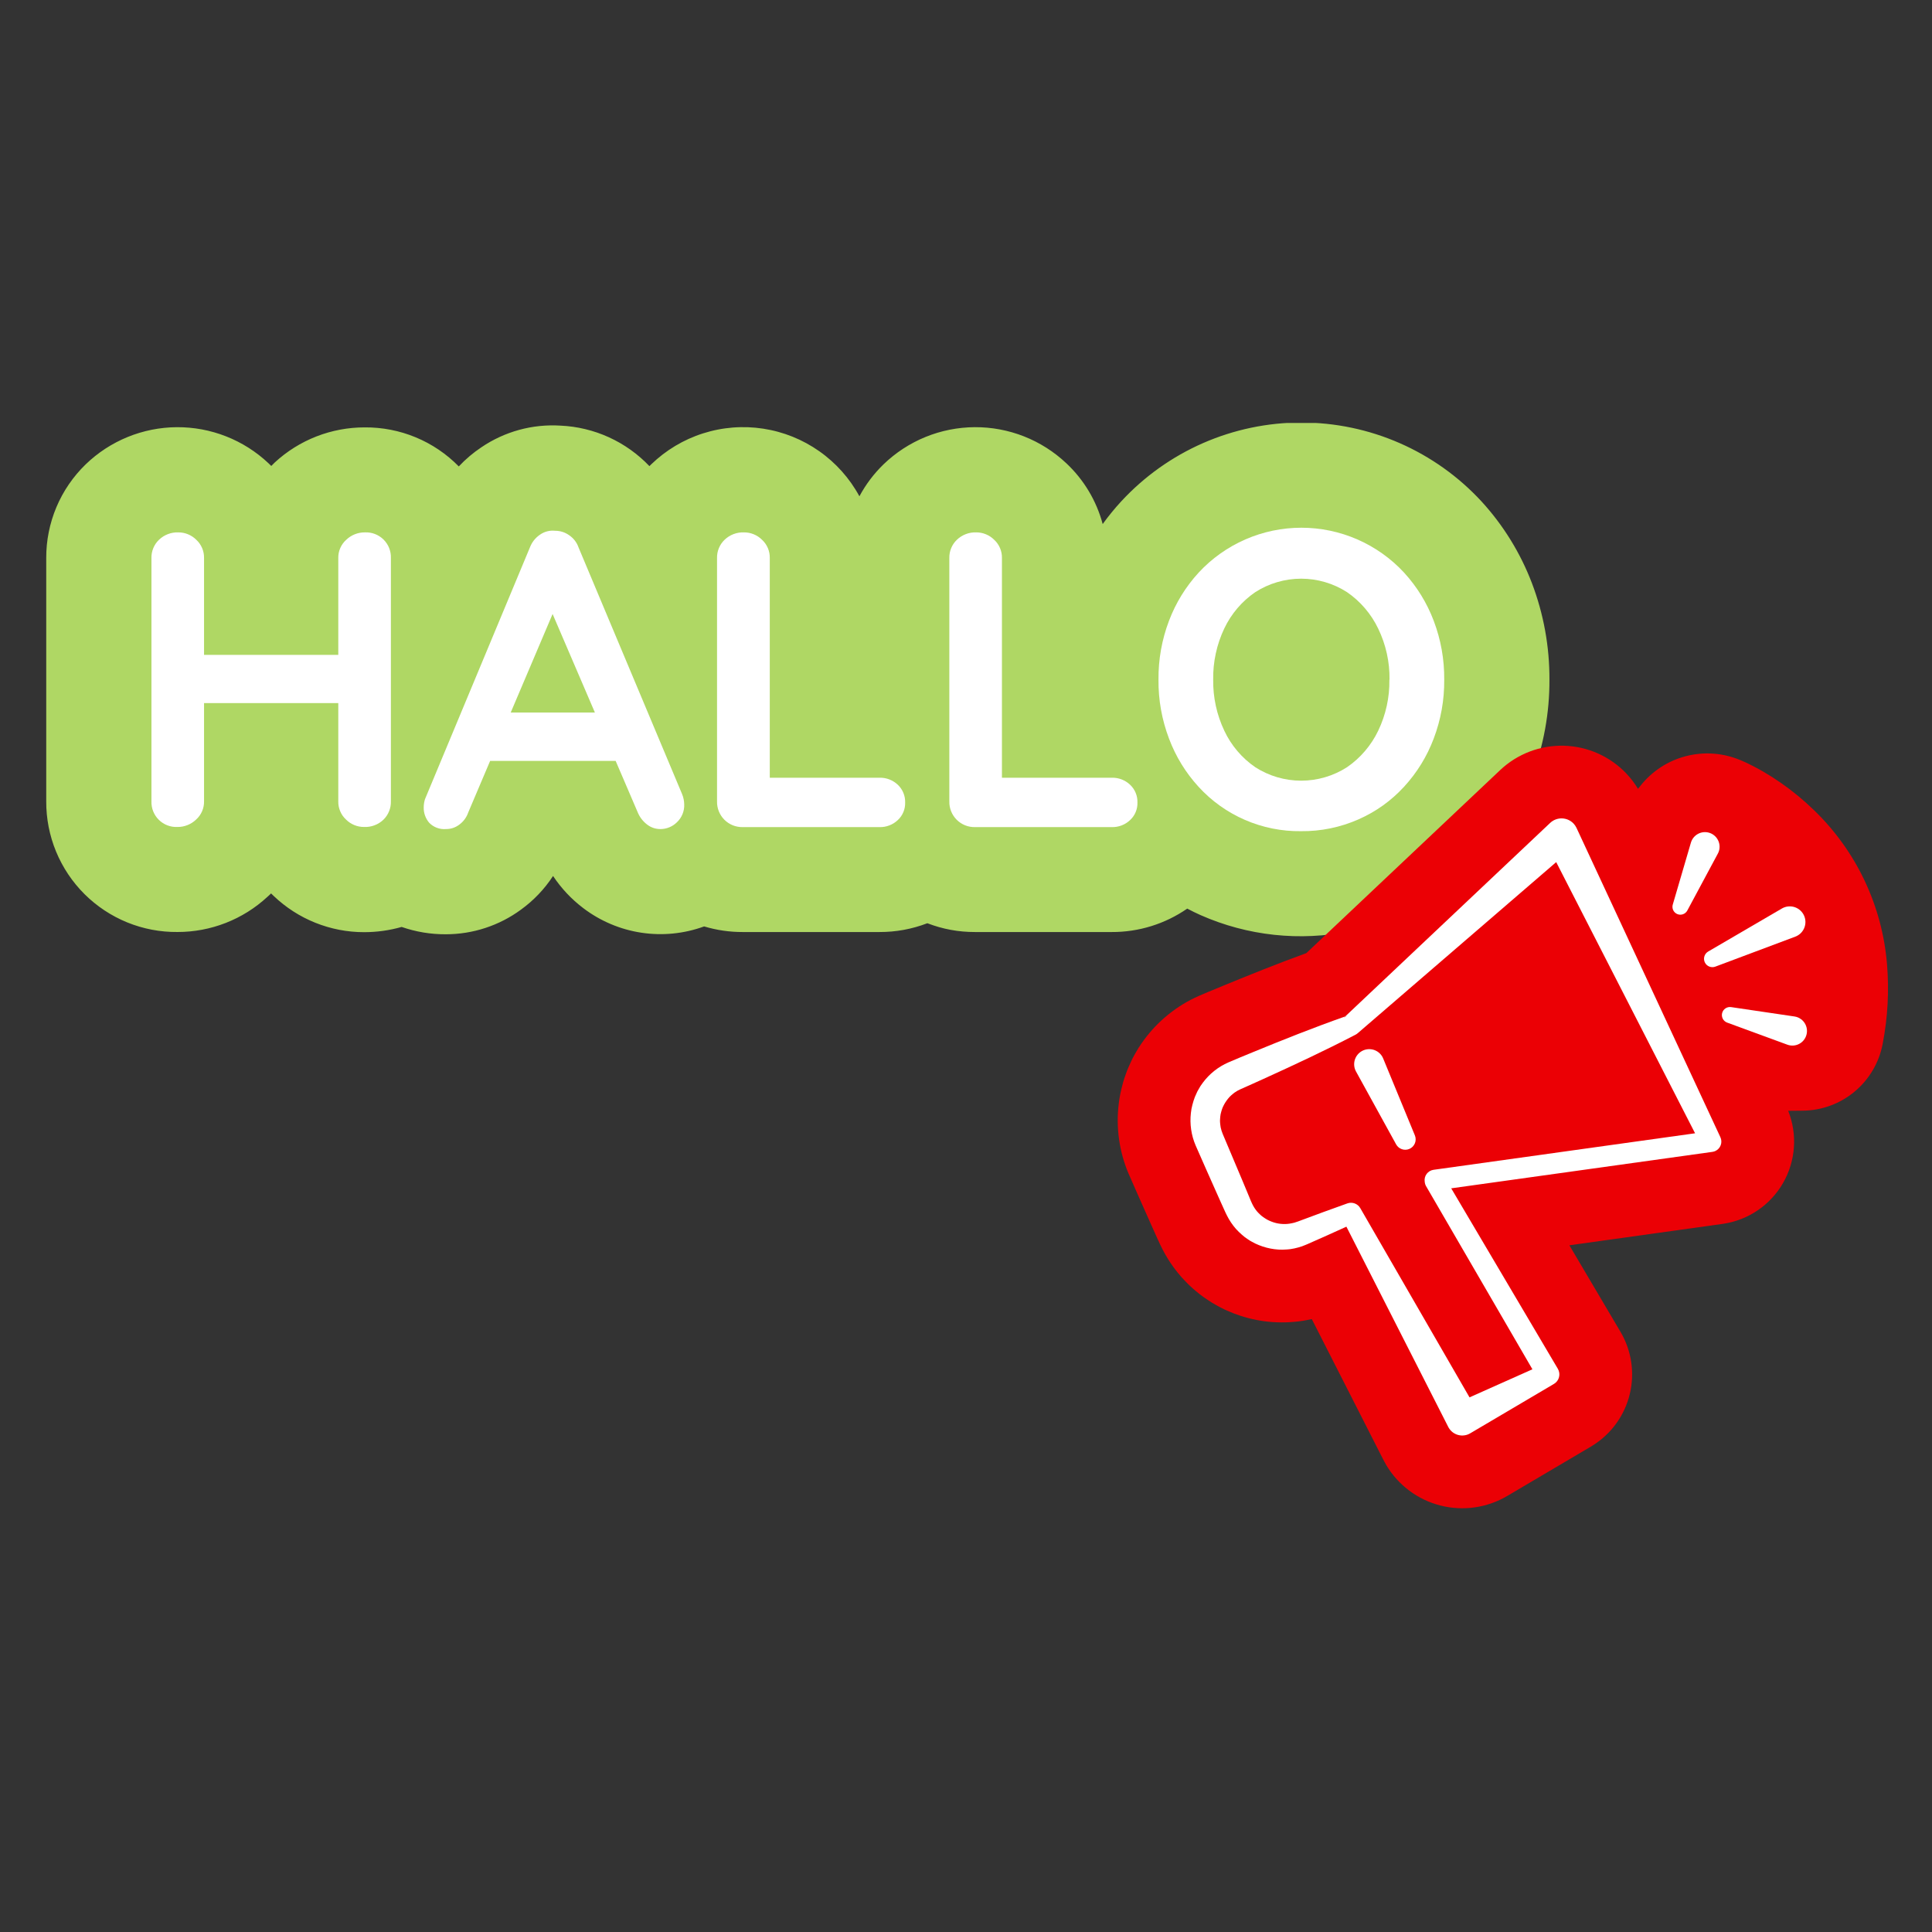 <svg xmlns="http://www.w3.org/2000/svg" xmlns:xlink="http://www.w3.org/1999/xlink" width="1080" zoomAndPan="magnify" viewBox="0 0 810 810" height="1080" preserveAspectRatio="xMidYMid meet" version="1.2"><rect x="0" y="0" width="810" height="810" fill="#333333" stroke="none"/><defs><clipPath id="106d21817c"><path d="M 19 177.332 L 650 177.332 L 650 392.582 L 19 392.582 Z M 19 177.332 "/></clipPath><clipPath id="7833a15403"><path d="M 468.465 312.617 L 791.715 312.617 L 791.715 632.867 L 468.465 632.867 Z M 468.465 312.617 "/></clipPath></defs><g id="16cfec4d0a"><g clip-rule="nonzero" clip-path="url(#106d21817c)"><path style=" stroke:none;fill-rule:nonzero;fill:#afd764;fill-opacity:1;" d="M 649.609 284.957 C 649.641 291.883 649.039 298.75 647.805 305.566 C 646.57 312.379 644.719 319.02 642.258 325.492 C 639.844 331.801 636.863 337.828 633.309 343.57 C 629.758 349.312 625.695 354.672 621.129 359.648 C 619.301 361.598 617.402 363.477 615.434 365.277 C 613.461 367.082 611.426 368.809 609.32 370.453 C 607.219 372.102 605.051 373.664 602.828 375.145 C 600.602 376.621 598.324 378.016 595.992 379.316 C 593.66 380.621 591.281 381.832 588.855 382.953 C 586.43 384.074 583.965 385.098 581.461 386.027 C 578.957 386.957 576.422 387.789 573.852 388.523 C 571.281 389.258 568.691 389.895 566.07 390.426 C 563.453 390.961 560.82 391.395 558.168 391.723 C 555.516 392.055 552.859 392.281 550.188 392.406 C 547.52 392.535 544.852 392.555 542.18 392.477 C 539.508 392.395 536.848 392.211 534.191 391.926 C 531.535 391.641 528.891 391.25 526.266 390.762 C 523.641 390.27 521.035 389.68 518.457 388.988 C 515.875 388.301 513.324 387.512 510.805 386.621 C 508.285 385.734 505.801 384.75 503.359 383.672 C 501.461 382.82 499.578 381.906 497.758 380.938 C 495.445 382.535 493.027 383.949 490.504 385.18 C 487.977 386.41 485.375 387.441 482.691 388.277 C 480.008 389.109 477.277 389.734 474.496 390.148 C 471.719 390.566 468.926 390.77 466.117 390.758 L 408.773 390.758 C 401.883 390.773 395.223 389.543 388.793 387.07 C 382.332 389.543 375.645 390.77 368.723 390.758 L 311.383 390.758 C 305.875 390.77 300.484 389.984 295.211 388.406 C 293.113 389.172 290.98 389.801 288.805 390.297 C 286.633 390.793 284.434 391.156 282.215 391.375 C 279.996 391.598 277.773 391.68 275.543 391.625 C 273.312 391.566 271.094 391.375 268.891 391.039 C 266.684 390.707 264.508 390.234 262.363 389.629 C 260.215 389.023 258.117 388.285 256.062 387.414 C 254.008 386.547 252.016 385.555 250.086 384.434 C 248.156 383.316 246.305 382.082 244.527 380.73 C 239.555 376.953 235.336 372.461 231.871 367.262 C 228.234 372.805 223.738 377.52 218.371 381.406 C 216.105 383.066 213.723 384.539 211.227 385.82 C 208.727 387.102 206.145 388.18 203.473 389.055 C 200.805 389.93 198.082 390.586 195.312 391.031 C 192.539 391.473 189.746 391.695 186.938 391.699 C 180.582 391.73 174.402 390.707 168.398 388.625 C 163.23 390.09 157.961 390.82 152.594 390.816 C 149.102 390.816 145.645 390.48 142.219 389.82 C 138.797 389.156 135.465 388.176 132.227 386.879 C 128.988 385.582 125.898 383.988 122.965 382.102 C 120.031 380.215 117.301 378.066 114.777 375.66 L 113.645 374.57 C 113.145 375.07 112.613 375.586 112.07 376.043 C 109.531 378.387 106.797 380.477 103.867 382.309 C 100.934 384.141 97.859 385.688 94.641 386.945 C 91.418 388.203 88.109 389.152 84.715 389.789 C 81.316 390.43 77.887 390.746 74.434 390.742 C 72.629 390.762 70.832 390.691 69.035 390.527 C 67.238 390.367 65.457 390.117 63.688 389.781 C 61.914 389.441 60.168 389.02 58.438 388.508 C 56.711 387.996 55.012 387.402 53.34 386.723 C 51.672 386.043 50.039 385.281 48.445 384.438 C 46.852 383.598 45.305 382.68 43.801 381.684 C 42.297 380.688 40.848 379.621 39.449 378.48 C 38.055 377.344 36.715 376.137 35.438 374.867 C 34.16 373.594 32.949 372.262 31.805 370.871 C 30.66 369.48 29.586 368.035 28.582 366.535 C 27.582 365.039 26.656 363.492 25.809 361.902 C 24.957 360.312 24.191 358.684 23.504 357.02 C 22.816 355.352 22.211 353.656 21.695 351.93 C 21.176 350.203 20.742 348.457 20.395 346.688 C 20.051 344.918 19.793 343.137 19.625 341.344 C 19.453 339.547 19.375 337.75 19.383 335.945 L 19.383 233.969 C 19.371 230.309 19.719 226.684 20.438 223.094 C 21.156 219.504 22.223 216.02 23.641 212.648 C 25.062 209.273 26.805 206.074 28.871 203.051 C 30.938 200.031 33.281 197.246 35.91 194.695 C 37.18 193.469 38.504 192.309 39.883 191.207 C 41.262 190.105 42.691 189.074 44.168 188.109 C 45.645 187.148 47.168 186.258 48.73 185.438 C 50.293 184.617 51.891 183.875 53.523 183.211 C 55.156 182.543 56.82 181.957 58.508 181.449 C 60.199 180.941 61.91 180.516 63.637 180.168 C 65.367 179.824 67.113 179.562 68.867 179.383 C 70.621 179.203 72.383 179.109 74.145 179.098 C 75.91 179.09 77.672 179.16 79.43 179.32 C 81.188 179.477 82.934 179.715 84.668 180.039 C 86.402 180.363 88.117 180.77 89.812 181.258 C 91.508 181.742 93.176 182.309 94.816 182.957 C 96.461 183.602 98.066 184.324 99.641 185.125 C 101.211 185.926 102.742 186.797 104.234 187.742 C 105.723 188.688 107.164 189.703 108.555 190.785 C 109.949 191.867 111.289 193.016 112.57 194.227 L 113.734 195.359 C 114.23 194.859 114.746 194.359 115.203 193.887 C 117.746 191.543 120.484 189.453 123.418 187.617 C 126.348 185.785 129.426 184.238 132.648 182.98 C 135.871 181.723 139.184 180.777 142.582 180.137 C 145.984 179.5 149.414 179.18 152.871 179.184 C 156.543 179.152 160.18 179.484 163.785 180.184 C 167.391 180.883 170.887 181.938 174.277 183.344 C 177.672 184.75 180.887 186.48 183.93 188.535 C 186.973 190.59 189.777 192.926 192.348 195.551 C 195.207 192.508 198.375 189.824 201.848 187.508 C 204.266 185.863 206.805 184.434 209.461 183.211 C 212.117 181.988 214.855 180.992 217.68 180.219 C 220.5 179.449 223.363 178.914 226.273 178.617 C 229.184 178.32 232.098 178.266 235.016 178.449 C 238.52 178.605 241.977 179.094 245.387 179.918 C 248.797 180.738 252.098 181.875 255.289 183.328 C 258.48 184.785 261.508 186.531 264.363 188.566 C 267.219 190.602 269.855 192.891 272.273 195.43 C 272.508 195.18 272.758 194.93 273.008 194.695 C 273.773 193.957 274.559 193.238 275.363 192.543 C 276.172 191.848 276.996 191.176 277.84 190.527 C 278.688 189.879 279.551 189.254 280.43 188.656 C 281.312 188.059 282.207 187.488 283.121 186.941 C 284.035 186.395 284.965 185.875 285.906 185.379 C 286.852 184.887 287.809 184.422 288.777 183.984 C 289.75 183.547 290.73 183.137 291.727 182.754 C 292.719 182.375 293.723 182.02 294.738 181.699 C 295.754 181.375 296.777 181.082 297.809 180.816 C 298.84 180.551 299.875 180.316 300.922 180.113 C 301.965 179.906 303.016 179.734 304.07 179.59 C 305.125 179.445 306.184 179.332 307.246 179.246 C 308.309 179.164 309.371 179.109 310.434 179.09 C 311.5 179.066 312.562 179.074 313.629 179.113 C 314.691 179.152 315.754 179.223 316.812 179.324 C 317.875 179.426 318.93 179.555 319.98 179.719 C 321.035 179.879 322.082 180.07 323.121 180.293 C 324.164 180.512 325.199 180.766 326.227 181.047 C 327.254 181.328 328.27 181.637 329.281 181.977 C 330.289 182.316 331.285 182.684 332.273 183.082 C 333.262 183.48 334.238 183.906 335.203 184.359 C 336.164 184.812 337.113 185.293 338.051 185.801 C 338.984 186.309 339.906 186.844 340.809 187.406 C 341.715 187.969 342.602 188.555 343.473 189.168 C 344.344 189.777 345.199 190.414 346.031 191.078 C 346.867 191.738 347.68 192.426 348.477 193.133 C 349.27 193.84 350.043 194.57 350.797 195.324 C 351.551 196.078 352.281 196.852 352.988 197.648 C 353.695 198.441 354.379 199.258 355.043 200.09 C 355.703 200.926 356.34 201.777 356.953 202.648 C 357.562 203.52 358.148 204.41 358.711 205.316 C 359.273 206.219 359.805 207.141 360.312 208.074 C 362.984 203.094 366.348 198.633 370.402 194.695 C 371.668 193.469 372.992 192.305 374.371 191.207 C 375.75 190.105 377.18 189.074 378.656 188.109 C 380.137 187.145 381.656 186.254 383.219 185.434 C 384.781 184.613 386.379 183.871 388.012 183.207 C 389.648 182.539 391.309 181.953 392.996 181.441 C 394.688 180.934 396.398 180.508 398.129 180.164 C 399.859 179.82 401.602 179.559 403.355 179.379 C 405.113 179.199 406.871 179.105 408.637 179.094 C 410.402 179.082 412.16 179.156 413.918 179.312 C 415.676 179.469 417.422 179.711 419.156 180.035 C 420.891 180.359 422.605 180.766 424.301 181.25 C 426 181.738 427.668 182.305 429.309 182.953 C 430.949 183.598 432.559 184.32 434.129 185.121 C 435.703 185.922 437.234 186.793 438.723 187.738 C 440.215 188.688 441.656 189.699 443.047 190.785 C 444.441 191.867 445.777 193.016 447.062 194.227 C 450.738 197.68 453.875 201.57 456.465 205.898 C 459.055 210.23 461.004 214.832 462.309 219.707 C 464.711 216.387 467.297 213.223 470.07 210.207 C 471.27 208.91 472.504 207.641 473.766 206.406 C 475.031 205.172 476.328 203.969 477.652 202.801 C 478.98 201.633 480.336 200.5 481.719 199.402 C 483.105 198.305 484.516 197.242 485.957 196.215 C 487.398 195.191 488.863 194.203 490.352 193.254 C 491.844 192.301 493.355 191.391 494.895 190.52 C 496.434 189.648 497.992 188.816 499.574 188.023 C 501.152 187.234 502.754 186.484 504.371 185.773 C 505.992 185.066 507.629 184.398 509.281 183.773 C 510.934 183.148 512.605 182.566 514.289 182.031 C 515.973 181.492 517.668 180.996 519.375 180.547 C 521.086 180.094 522.805 179.688 524.535 179.328 C 526.266 178.965 528.004 178.648 529.75 178.375 C 531.496 178.102 533.25 177.875 535.008 177.691 C 536.766 177.512 538.527 177.375 540.293 177.285 C 542.059 177.191 543.824 177.148 545.594 177.148 C 547.359 177.148 549.125 177.191 550.891 177.285 C 552.656 177.375 554.418 177.512 556.176 177.691 C 557.934 177.875 559.688 178.102 561.434 178.375 C 563.18 178.648 564.918 178.965 566.648 179.328 C 568.379 179.688 570.098 180.094 571.809 180.547 C 573.516 180.996 575.215 181.492 576.898 182.031 C 578.582 182.566 580.25 183.148 581.902 183.773 C 583.559 184.398 585.195 185.066 586.812 185.773 C 588.434 186.484 590.031 187.234 591.613 188.023 C 593.191 188.816 594.754 189.648 596.289 190.52 C 597.828 191.391 599.34 192.301 600.832 193.254 C 602.324 194.203 603.789 195.191 605.227 196.215 C 606.668 197.242 608.082 198.305 609.465 199.402 C 610.852 200.5 612.207 201.633 613.531 202.801 C 614.859 203.969 616.152 205.172 617.418 206.406 C 618.684 207.641 619.914 208.91 621.113 210.207 C 625.68 215.195 629.742 220.562 633.293 226.316 C 636.848 232.07 639.828 238.105 642.242 244.422 C 644.707 250.895 646.559 257.535 647.797 264.348 C 649.035 271.164 649.637 278.031 649.609 284.957 Z M 649.609 284.957 "/></g><path style=" stroke:none;fill-rule:nonzero;fill:#ffffff;fill-opacity:1;" d="M 163.883 233.969 L 163.883 335.945 C 163.922 337.383 163.672 338.77 163.133 340.102 C 162.598 341.438 161.816 342.609 160.797 343.621 C 159.699 344.68 158.438 345.473 157.012 346.012 C 155.586 346.547 154.113 346.781 152.594 346.711 C 151.188 346.711 149.836 346.445 148.535 345.91 C 147.238 345.375 146.09 344.613 145.094 343.621 C 144.023 342.637 143.203 341.473 142.637 340.137 C 142.066 338.797 141.797 337.402 141.828 335.945 L 141.828 294.777 L 85.547 294.777 L 85.547 335.945 C 85.574 337.41 85.297 338.812 84.711 340.152 C 84.125 341.492 83.289 342.648 82.195 343.621 C 81.152 344.621 79.957 345.387 78.613 345.922 C 77.27 346.457 75.879 346.719 74.434 346.711 C 73.711 346.746 72.996 346.707 72.281 346.594 C 71.57 346.48 70.879 346.297 70.203 346.039 C 69.527 345.785 68.891 345.461 68.281 345.07 C 67.676 344.684 67.113 344.234 66.602 343.73 C 66.086 343.223 65.629 342.668 65.23 342.07 C 64.832 341.469 64.496 340.832 64.23 340.164 C 63.961 339.492 63.766 338.805 63.645 338.094 C 63.52 337.383 63.469 336.668 63.492 335.945 L 63.492 233.969 C 63.461 232.523 63.719 231.133 64.273 229.797 C 64.824 228.461 65.625 227.293 66.668 226.293 C 67.758 225.25 69.004 224.461 70.414 223.926 C 71.82 223.391 73.277 223.152 74.785 223.203 C 76.191 223.203 77.543 223.469 78.84 224.004 C 80.141 224.539 81.289 225.301 82.281 226.293 C 83.352 227.277 84.172 228.441 84.742 229.777 C 85.312 231.117 85.578 232.512 85.547 233.969 L 85.547 274.547 L 141.828 274.547 L 141.828 233.969 C 141.801 232.504 142.078 231.102 142.664 229.762 C 143.25 228.422 144.09 227.266 145.184 226.293 C 146.227 225.293 147.418 224.527 148.762 223.992 C 150.105 223.457 151.5 223.195 152.945 223.203 C 153.664 223.168 154.383 223.207 155.094 223.32 C 155.805 223.434 156.5 223.617 157.172 223.875 C 157.848 224.129 158.488 224.453 159.094 224.844 C 159.703 225.23 160.262 225.68 160.777 226.184 C 161.289 226.691 161.746 227.246 162.148 227.844 C 162.547 228.445 162.879 229.082 163.148 229.75 C 163.414 230.422 163.609 231.109 163.734 231.82 C 163.859 232.531 163.91 233.246 163.883 233.969 Z M 163.883 233.969 "/><path style=" stroke:none;fill-rule:nonzero;fill:#ffffff;fill-opacity:1;" d="M 285.977 332.945 L 242.574 229.555 C 241.816 227.398 240.492 225.672 238.605 224.383 C 236.836 223.148 234.879 222.531 232.723 222.527 C 231.617 222.406 230.527 222.484 229.449 222.758 C 228.371 223.031 227.375 223.484 226.461 224.117 C 224.441 225.484 223.004 227.309 222.137 229.586 L 178.176 335.062 C 177.836 336.156 177.656 337.273 177.645 338.418 C 177.609 339.609 177.789 340.77 178.184 341.895 C 178.582 343.02 179.164 344.035 179.941 344.945 C 180.859 345.891 181.938 346.598 183.172 347.059 C 184.406 347.523 185.684 347.699 186.996 347.59 C 189.055 347.59 190.906 346.973 192.555 345.738 C 194.359 344.398 195.621 342.66 196.348 340.535 L 205.492 319.008 L 258.113 319.008 L 267.273 340.355 C 268.117 342.48 269.441 344.246 271.246 345.652 C 272.93 346.961 274.844 347.605 276.977 347.59 C 278.25 347.574 279.473 347.324 280.648 346.836 C 281.82 346.348 282.863 345.66 283.77 344.77 C 284.816 343.793 285.609 342.641 286.148 341.312 C 286.688 339.988 286.926 338.609 286.859 337.18 C 286.828 335.715 286.531 334.305 285.977 332.945 Z M 214.125 298.719 L 231.68 257.418 L 249.41 298.719 Z M 214.125 298.719 "/><path style=" stroke:none;fill-rule:nonzero;fill:#ffffff;fill-opacity:1;" d="M 379.488 336.477 C 379.527 337.867 379.277 339.203 378.738 340.484 C 378.199 341.77 377.418 342.883 376.398 343.828 C 375.363 344.805 374.184 345.551 372.852 346.059 C 371.523 346.57 370.148 346.805 368.723 346.77 L 311.383 346.77 C 310.672 346.781 309.969 346.727 309.27 346.598 C 308.57 346.473 307.891 346.273 307.23 346.012 C 306.57 345.746 305.941 345.418 305.352 345.023 C 304.758 344.633 304.207 344.184 303.707 343.684 C 303.203 343.18 302.758 342.633 302.363 342.039 C 301.973 341.445 301.645 340.82 301.379 340.16 C 301.113 339.5 300.918 338.82 300.789 338.121 C 300.66 337.422 300.605 336.715 300.621 336.004 L 300.621 233.969 C 300.586 232.523 300.848 231.133 301.398 229.797 C 301.953 228.461 302.75 227.293 303.797 226.293 C 304.891 225.242 306.148 224.453 307.57 223.914 C 308.988 223.379 310.457 223.141 311.973 223.203 C 313.375 223.203 314.727 223.469 316.027 224.004 C 317.328 224.539 318.473 225.301 319.469 226.293 C 320.539 227.277 321.359 228.441 321.93 229.777 C 322.496 231.117 322.766 232.512 322.734 233.969 L 322.734 326.066 L 368.723 326.066 C 370.148 326.031 371.523 326.266 372.852 326.773 C 374.184 327.285 375.363 328.027 376.398 329.008 C 377.426 329.973 378.207 331.109 378.746 332.41 C 379.281 333.711 379.531 335.066 379.488 336.477 Z M 379.488 336.477 "/><path style=" stroke:none;fill-rule:nonzero;fill:#ffffff;fill-opacity:1;" d="M 476.879 336.477 C 476.918 337.867 476.668 339.203 476.129 340.484 C 475.59 341.77 474.812 342.883 473.789 343.828 C 472.758 344.805 471.574 345.551 470.246 346.059 C 468.914 346.57 467.539 346.805 466.117 346.77 L 408.773 346.77 C 408.062 346.781 407.359 346.727 406.66 346.598 C 405.961 346.473 405.281 346.273 404.621 346.012 C 403.961 345.746 403.336 345.418 402.742 345.023 C 402.148 344.633 401.602 344.184 401.098 343.684 C 400.594 343.18 400.148 342.633 399.758 342.039 C 399.363 341.445 399.035 340.82 398.77 340.16 C 398.504 339.5 398.309 338.82 398.18 338.121 C 398.055 337.422 397.996 336.715 398.012 336.004 L 398.012 233.969 C 397.98 232.523 398.238 231.133 398.793 229.797 C 399.344 228.461 400.145 227.293 401.188 226.293 C 402.277 225.25 403.527 224.461 404.934 223.926 C 406.34 223.391 407.797 223.152 409.305 223.203 C 410.711 223.203 412.062 223.469 413.359 224.004 C 414.66 224.539 415.809 225.301 416.801 226.293 C 417.871 227.277 418.691 228.441 419.262 229.777 C 419.832 231.117 420.098 232.512 420.066 233.969 L 420.066 326.066 L 466.117 326.066 C 467.539 326.031 468.914 326.266 470.246 326.773 C 471.574 327.285 472.758 328.027 473.789 329.008 C 474.816 329.973 475.598 331.109 476.137 332.41 C 476.676 333.711 476.922 335.066 476.879 336.477 Z M 476.879 336.477 "/><path style=" stroke:none;fill-rule:nonzero;fill:#ffffff;fill-opacity:1;" d="M 605.5 284.957 C 605.57 293.465 604.098 301.699 601.09 309.656 C 598.238 317.191 594.094 323.922 588.648 329.859 C 583.23 335.746 576.859 340.305 569.535 343.535 C 565.742 345.203 561.816 346.457 557.758 347.289 C 553.699 348.121 549.598 348.516 545.453 348.473 C 543.441 348.5 541.434 348.418 539.43 348.234 C 537.426 348.047 535.441 347.754 533.469 347.359 C 531.496 346.965 529.551 346.465 527.629 345.863 C 525.711 345.262 523.828 344.562 521.98 343.762 C 520.133 342.965 518.336 342.07 516.586 341.078 C 514.832 340.09 513.137 339.012 511.5 337.844 C 509.863 336.672 508.289 335.422 506.785 334.09 C 505.281 332.754 503.848 331.344 502.492 329.859 C 497.07 323.918 492.941 317.184 490.109 309.656 C 487.102 301.699 485.629 293.465 485.699 284.957 C 485.633 276.449 487.102 268.215 490.109 260.258 C 492.969 252.727 497.113 245.996 502.551 240.055 C 503.234 239.316 503.938 238.594 504.66 237.891 C 505.379 237.188 506.121 236.504 506.875 235.84 C 507.633 235.176 508.406 234.531 509.195 233.906 C 509.984 233.281 510.793 232.68 511.613 232.094 C 512.434 231.512 513.27 230.949 514.117 230.41 C 514.969 229.867 515.832 229.352 516.707 228.855 C 517.586 228.359 518.473 227.887 519.375 227.438 C 520.277 226.984 521.188 226.559 522.109 226.156 C 523.035 225.754 523.965 225.375 524.91 225.02 C 525.852 224.664 526.801 224.332 527.762 224.027 C 528.723 223.719 529.688 223.438 530.664 223.184 C 531.637 222.926 532.617 222.695 533.602 222.488 C 534.586 222.281 535.578 222.102 536.574 221.949 C 537.57 221.793 538.566 221.664 539.57 221.559 C 540.57 221.457 541.574 221.379 542.582 221.328 C 543.586 221.273 544.594 221.25 545.602 221.25 C 546.605 221.25 547.613 221.273 548.621 221.328 C 549.625 221.379 550.629 221.457 551.629 221.559 C 552.633 221.664 553.633 221.793 554.625 221.949 C 555.621 222.102 556.613 222.281 557.598 222.488 C 558.582 222.695 559.562 222.926 560.539 223.184 C 561.512 223.438 562.477 223.719 563.438 224.027 C 564.398 224.332 565.348 224.664 566.289 225.02 C 567.234 225.375 568.164 225.754 569.09 226.156 C 570.012 226.559 570.922 226.984 571.824 227.438 C 572.727 227.887 573.613 228.359 574.492 228.855 C 575.367 229.352 576.23 229.867 577.082 230.41 C 577.93 230.949 578.766 231.512 579.586 232.094 C 580.41 232.68 581.215 233.281 582.004 233.906 C 582.793 234.531 583.566 235.176 584.324 235.84 C 585.082 236.504 585.82 237.188 586.543 237.891 C 587.262 238.594 587.965 239.316 588.648 240.055 C 594.086 245.996 598.23 252.727 601.09 260.258 C 604.098 268.215 605.566 276.449 605.5 284.957 Z M 582.562 284.957 C 582.613 281.246 582.238 277.582 581.434 273.961 C 580.629 270.34 579.418 266.859 577.801 263.52 C 576.328 260.449 574.484 257.621 572.27 255.035 C 570.059 252.445 567.547 250.188 564.742 248.258 C 563.316 247.344 561.832 246.531 560.289 245.828 C 558.746 245.121 557.16 244.531 555.531 244.055 C 553.906 243.578 552.254 243.219 550.574 242.977 C 548.895 242.734 547.207 242.613 545.512 242.613 C 543.816 242.613 542.129 242.734 540.449 242.977 C 538.77 243.219 537.117 243.578 535.492 244.055 C 533.863 244.531 532.277 245.121 530.734 245.828 C 529.191 246.531 527.707 247.344 526.281 248.258 C 523.488 250.172 520.992 252.414 518.793 254.988 C 516.594 257.562 514.77 260.375 513.312 263.434 C 511.715 266.793 510.52 270.289 509.73 273.926 C 508.941 277.559 508.574 281.238 508.637 284.957 C 508.586 288.66 508.953 292.324 509.742 295.945 C 510.531 299.562 511.723 303.047 513.312 306.395 C 514.758 309.469 516.582 312.297 518.781 314.887 C 520.98 317.477 523.48 319.73 526.281 321.656 C 527.707 322.57 529.191 323.383 530.734 324.086 C 532.277 324.793 533.863 325.383 535.492 325.859 C 537.117 326.336 538.77 326.695 540.449 326.938 C 542.129 327.18 543.816 327.301 545.512 327.301 C 547.207 327.301 548.895 327.18 550.574 326.938 C 552.254 326.695 553.906 326.336 555.531 325.859 C 557.16 325.383 558.746 324.793 560.289 324.086 C 561.832 323.383 563.316 322.57 564.742 321.656 C 567.547 319.727 570.059 317.469 572.27 314.879 C 574.484 312.293 576.328 309.465 577.801 306.395 C 579.406 303.055 580.609 299.57 581.402 295.949 C 582.199 292.328 582.566 288.664 582.504 284.957 Z M 582.562 284.957 "/><g clip-rule="nonzero" clip-path="url(#7833a15403)"><path style=" stroke:none;fill-rule:nonzero;fill:#eb0005;fill-opacity:1;" d="M 789.34 437.52 C 789.316 437.66 789.289 437.797 789.262 437.938 C 789.07 438.898 788.84 439.848 788.57 440.785 C 788.297 441.727 787.988 442.652 787.637 443.566 C 787.285 444.477 786.898 445.375 786.469 446.254 C 786.043 447.133 785.578 447.992 785.078 448.836 C 784.578 449.676 784.043 450.492 783.473 451.289 C 782.906 452.082 782.301 452.852 781.668 453.594 C 781.031 454.34 780.367 455.055 779.668 455.738 C 778.973 456.426 778.25 457.082 777.496 457.707 C 776.742 458.332 775.965 458.926 775.164 459.484 C 774.363 460.043 773.535 460.566 772.688 461.055 C 771.844 461.543 770.977 461.996 770.09 462.41 C 769.203 462.824 768.301 463.199 767.383 463.539 C 766.465 463.875 765.535 464.176 764.594 464.434 C 763.648 464.691 762.699 464.91 761.734 465.086 C 760.773 465.266 759.805 465.402 758.832 465.496 C 757.859 465.59 756.883 465.645 755.906 465.656 L 749.711 465.719 C 749.953 466.324 750.18 466.941 750.387 467.559 C 750.594 468.18 750.785 468.809 750.957 469.438 C 751.129 470.07 751.281 470.707 751.418 471.348 C 751.555 471.988 751.676 472.629 751.773 473.277 C 751.875 473.922 751.957 474.574 752.02 475.223 C 752.082 475.875 752.129 476.527 752.156 477.184 C 752.184 477.836 752.191 478.492 752.18 479.145 C 752.172 479.801 752.145 480.453 752.098 481.105 C 752.051 481.758 751.984 482.41 751.898 483.059 C 751.816 483.707 751.715 484.355 751.594 485 C 751.477 485.641 751.336 486.281 751.18 486.918 C 751.023 487.555 750.852 488.184 750.66 488.809 C 750.469 489.438 750.258 490.055 750.031 490.672 C 749.805 491.285 749.562 491.891 749.301 492.492 C 749.043 493.094 748.766 493.684 748.469 494.27 C 748.176 494.855 747.867 495.43 747.539 495.996 C 747.211 496.566 746.871 497.121 746.512 497.672 C 746.152 498.219 745.781 498.758 745.395 499.285 C 745.004 499.809 744.602 500.324 744.184 500.832 C 743.766 501.336 743.336 501.828 742.891 502.305 C 742.445 502.785 741.988 503.254 741.516 503.707 C 741.043 504.16 740.562 504.602 740.066 505.031 C 739.57 505.457 739.062 505.867 738.543 506.266 C 738.023 506.664 737.492 507.051 736.949 507.418 C 736.41 507.785 735.859 508.137 735.297 508.477 C 734.738 508.812 734.168 509.133 733.586 509.441 C 733.008 509.746 732.422 510.035 731.824 510.305 C 731.23 510.578 730.629 510.832 730.02 511.07 C 729.41 511.309 728.793 511.531 728.172 511.734 C 727.547 511.938 726.922 512.125 726.289 512.293 C 725.656 512.461 725.02 512.609 724.379 512.742 C 723.738 512.875 723.094 512.988 722.445 513.086 C 722.352 513.102 722.246 513.109 722.148 513.129 L 657.965 522.094 L 679.383 558.344 C 679.961 559.316 680.488 560.316 680.965 561.34 C 681.445 562.367 681.875 563.41 682.254 564.477 C 682.629 565.543 682.957 566.625 683.23 567.723 C 683.504 568.82 683.723 569.926 683.891 571.047 C 684.059 572.164 684.168 573.289 684.227 574.418 C 684.285 575.547 684.289 576.676 684.238 577.805 C 684.188 578.938 684.082 580.059 683.922 581.18 C 683.762 582.301 683.547 583.41 683.281 584.508 C 683.016 585.605 682.695 586.691 682.324 587.758 C 681.953 588.828 681.531 589.875 681.059 590.902 C 680.586 591.93 680.062 592.934 679.496 593.91 C 678.926 594.887 678.309 595.832 677.648 596.75 C 676.988 597.668 676.285 598.551 675.539 599.402 C 674.793 600.254 674.008 601.062 673.184 601.836 C 672.355 602.613 671.496 603.344 670.602 604.035 C 669.707 604.727 668.781 605.371 667.82 605.973 C 667.656 606.086 667.48 606.191 667.316 606.297 L 667.07 606.445 C 666.957 606.504 666.855 606.574 666.75 606.637 L 631.895 627.199 C 630.852 627.812 629.785 628.375 628.688 628.887 C 627.59 629.395 626.473 629.852 625.332 630.25 C 624.191 630.652 623.031 630.996 621.859 631.281 C 620.684 631.57 619.496 631.801 618.301 631.969 C 617.105 632.141 615.902 632.254 614.691 632.309 C 613.484 632.359 612.277 632.355 611.07 632.289 C 609.863 632.227 608.66 632.102 607.465 631.922 C 606.27 631.738 605.086 631.496 603.914 631.199 C 602.742 630.902 601.586 630.547 600.449 630.137 C 599.312 629.727 598.199 629.262 597.105 628.738 C 596.016 628.219 594.953 627.648 593.914 627.023 C 592.879 626.398 591.875 625.727 590.906 625.004 C 589.938 624.281 589.004 623.516 588.109 622.703 C 587.215 621.887 586.363 621.035 585.551 620.137 C 584.738 619.238 583.973 618.305 583.254 617.336 C 582.535 616.363 581.863 615.359 581.242 614.32 C 580.781 613.547 580.352 612.762 579.934 611.934 C 579.914 611.906 579.902 611.879 579.891 611.848 L 579.855 611.777 L 549.977 553.035 C 549.324 553.184 548.59 553.344 547.789 553.473 L 546.246 553.742 C 544.852 553.98 543.449 554.145 542.039 554.23 C 539.918 554.414 537.797 554.465 535.668 554.387 L 535.285 554.371 C 534.738 554.363 534.188 554.336 533.629 554.293 C 529.004 553.973 524.488 553.09 520.078 551.652 C 518.223 551.062 516.406 550.359 514.633 549.551 L 514.266 549.395 C 513.902 549.238 513.543 549.074 513.188 548.906 C 511.941 548.312 510.957 547.766 510.371 547.441 L 510.266 547.383 C 508.727 546.562 507.242 545.648 505.816 544.645 L 504.562 543.773 C 504.062 543.426 503.574 543.07 503.105 542.703 C 502.555 542.266 502.016 541.824 501.484 541.379 L 501.344 541.266 C 499.695 539.906 498.141 538.441 496.691 536.875 L 496.465 536.637 C 495.898 536.07 495.41 535.531 494.898 534.922 C 491.82 531.348 489.227 527.453 487.117 523.234 C 486.438 521.902 485.965 520.855 485.672 520.203 L 485.531 519.883 C 485.488 519.793 485.418 519.645 485.375 519.559 L 484.273 517.137 C 484.258 517.086 484.23 517.039 484.215 516.988 L 482.043 512.137 C 482.02 512.09 482 512.043 481.984 511.996 C 480.914 509.562 479.836 507.141 478.75 504.727 C 476.965 500.703 475.109 496.547 473.289 492.336 C 473.234 492.223 473.184 492.102 473.129 491.988 C 471.184 487.387 469.863 482.613 469.172 477.668 C 468.477 472.719 468.43 467.766 469.035 462.805 C 469.043 462.711 469.062 462.605 469.07 462.512 L 469.305 460.793 C 469.402 460.148 469.508 459.512 469.637 458.875 C 469.785 458.129 469.961 457.359 470.141 456.602 L 470.141 456.586 C 470.598 454.586 471.176 452.621 471.875 450.695 L 471.988 450.371 C 472.305 449.41 472.668 448.469 473.086 447.551 L 473.793 445.965 L 473.898 445.727 L 474.254 444.945 C 474.613 444.152 475.004 443.375 475.43 442.617 L 475.859 441.859 C 475.926 441.746 475.988 441.641 476.051 441.527 L 476.215 441.238 C 476.574 440.613 476.938 439.992 477.312 439.367 C 477.672 438.793 478.047 438.227 478.438 437.676 L 479.441 436.266 C 479.5 436.176 479.562 436.09 479.621 436.004 C 482.578 431.977 486.008 428.398 489.902 425.27 C 493.797 422.141 498.031 419.566 502.602 417.547 C 502.695 417.504 502.801 417.461 502.898 417.418 C 505.398 416.328 507.777 415.352 510.078 414.41 C 511.105 413.984 512.133 413.566 513.16 413.137 C 513.207 413.121 513.242 413.105 513.281 413.086 C 523.398 408.922 535.18 404.156 547.684 399.598 L 628.977 322.84 C 629.867 321.996 630.797 321.203 631.77 320.453 C 632.738 319.703 633.742 319.004 634.781 318.352 C 635.82 317.703 636.891 317.102 637.988 316.559 C 639.086 316.012 640.207 315.52 641.352 315.082 C 642.496 314.648 643.66 314.27 644.844 313.949 C 646.027 313.625 647.223 313.363 648.434 313.16 C 649.641 312.953 650.855 312.809 652.078 312.723 C 653.305 312.641 654.527 312.613 655.754 312.648 C 656.977 312.684 658.199 312.781 659.414 312.934 C 660.633 313.09 661.836 313.305 663.031 313.578 C 664.227 313.852 665.406 314.18 666.566 314.57 C 667.73 314.957 668.871 315.402 669.992 315.902 C 671.109 316.406 672.203 316.961 673.266 317.566 C 674.332 318.176 675.363 318.836 676.363 319.543 C 677.363 320.254 678.324 321.008 679.25 321.812 C 680.176 322.617 681.059 323.465 681.902 324.355 C 681.93 324.383 681.957 324.41 681.98 324.441 C 683.789 326.367 685.379 328.461 686.746 330.723 L 687.617 329.637 C 687.699 329.531 687.773 329.426 687.855 329.328 C 689.051 327.828 690.363 326.43 691.785 325.141 C 693.207 323.852 694.727 322.684 696.336 321.637 C 697.949 320.59 699.633 319.68 701.391 318.906 C 703.152 318.133 704.961 317.504 706.82 317.023 C 708.68 316.539 710.566 316.211 712.48 316.031 C 714.391 315.855 716.305 315.832 718.223 315.965 C 720.141 316.094 722.035 316.379 723.902 316.816 C 725.773 317.254 727.598 317.836 729.375 318.57 C 729.426 318.586 729.473 318.602 729.523 318.621 C 730.324 318.953 730.77 319.152 731.328 319.406 C 731.387 319.43 731.508 319.492 731.57 319.52 L 732.348 319.875 C 732.512 319.953 732.688 320.031 732.852 320.109 C 733.582 320.469 734.305 320.836 735.023 321.199 C 736.641 322.027 738.062 322.828 739.125 323.438 C 739.16 323.465 739.195 323.484 739.23 323.5 C 741.801 324.992 744.355 326.621 746.828 328.355 C 751.711 331.762 756.285 335.543 760.551 339.699 C 764.945 343.938 768.922 348.539 772.48 353.496 C 776.043 358.453 779.129 363.691 781.742 369.211 C 784.355 374.727 786.449 380.434 788.031 386.332 C 789.613 392.227 790.648 398.219 791.145 404.301 C 792.062 415.457 791.461 426.531 789.34 437.52 Z M 789.34 437.52 "/></g><path style=" stroke:none;fill-rule:nonzero;fill:#ffffff;fill-opacity:1;" d="M 755.457 427.402 L 755.352 427.5 C 755.316 427.469 755.277 427.438 755.238 427.41 Z M 755.457 427.402 "/><path style=" stroke:none;fill-rule:nonzero;fill:#ffffff;fill-opacity:1;" d="M 721.277 476.773 L 721.242 476.695 L 660.98 347.148 L 660.961 347.098 C 660.641 346.43 660.23 345.828 659.727 345.285 C 659.41 344.953 659.07 344.656 658.699 344.395 C 658.324 344.129 657.934 343.906 657.516 343.719 C 657.102 343.531 656.672 343.391 656.227 343.289 C 655.781 343.188 655.332 343.129 654.875 343.117 C 654.422 343.102 653.969 343.133 653.52 343.211 C 653.07 343.285 652.633 343.406 652.207 343.566 C 651.781 343.73 651.375 343.934 650.988 344.176 C 650.602 344.418 650.246 344.691 649.914 345.008 L 563.988 426.148 L 564.586 425.938 L 563.402 426.707 L 563.988 426.148 C 550.785 430.801 537.801 435.977 524.887 441.285 C 521.605 442.652 518.352 443.949 515.043 445.398 C 512.91 446.324 510.938 447.508 509.117 448.949 C 507.297 450.395 505.695 452.047 504.309 453.91 L 503.305 455.332 C 503 455.816 502.719 456.324 502.434 456.828 L 502.008 457.578 L 501.648 458.371 L 500.945 459.949 C 500.535 461.027 500.188 462.129 499.906 463.25 C 499.773 463.816 499.637 464.375 499.523 464.941 L 499.285 466.656 C 499.023 468.965 499.059 471.27 499.395 473.566 C 499.727 475.863 500.352 478.082 501.266 480.215 C 504.105 486.77 507.016 493.191 509.883 499.684 L 512.055 504.535 L 513.152 506.957 C 513.535 507.785 513.824 508.492 514.398 509.598 C 515.418 511.645 516.688 513.527 518.195 515.246 C 518.961 516.086 519.77 516.879 520.629 517.625 C 521.062 517.992 521.488 518.363 521.934 518.715 L 523.328 519.68 C 523.793 520.004 524.273 520.297 524.773 520.562 C 525.273 520.832 525.758 521.109 526.273 521.355 C 527.293 521.836 528.332 522.254 529.402 522.609 C 531.547 523.32 533.742 523.746 535.996 523.891 C 537.121 523.953 538.242 523.941 539.363 523.855 C 539.918 523.801 540.477 523.785 541.027 523.699 L 542.684 523.402 C 543.23 523.297 543.77 523.164 544.305 523 C 544.832 522.836 545.383 522.695 545.898 522.512 L 547.414 521.91 L 548.152 521.605 L 548.754 521.336 C 554.02 519.027 559.262 516.676 564.484 514.289 L 607.094 598.062 L 607.188 598.262 C 607.25 598.375 607.312 598.488 607.383 598.602 C 607.602 598.973 607.855 599.32 608.141 599.645 C 608.43 599.965 608.746 600.258 609.09 600.52 C 609.438 600.777 609.805 601 610.191 601.188 C 610.582 601.379 610.984 601.523 611.402 601.633 C 611.824 601.742 612.246 601.809 612.68 601.832 C 613.109 601.855 613.539 601.836 613.969 601.777 C 614.395 601.715 614.812 601.613 615.223 601.473 C 615.629 601.328 616.02 601.148 616.391 600.926 L 651.246 580.363 L 651.488 580.215 L 651.5 580.215 C 651.762 580.059 652.004 579.883 652.234 579.68 C 652.461 579.477 652.664 579.25 652.848 579.008 C 653.031 578.766 653.188 578.504 653.32 578.23 C 653.449 577.957 653.555 577.672 653.629 577.375 C 653.707 577.082 653.75 576.781 653.77 576.477 C 653.785 576.176 653.773 575.871 653.73 575.57 C 653.688 575.27 653.613 574.973 653.512 574.688 C 653.41 574.398 653.285 574.125 653.129 573.863 L 608.426 498.211 L 717.934 482.926 C 718.363 482.863 718.773 482.742 719.172 482.562 C 719.43 482.441 719.676 482.297 719.906 482.125 C 720.137 481.957 720.348 481.766 720.543 481.559 C 720.734 481.348 720.906 481.117 721.055 480.875 C 721.203 480.629 721.324 480.375 721.426 480.105 C 721.523 479.836 721.594 479.559 721.637 479.277 C 721.68 478.996 721.695 478.711 721.684 478.426 C 721.672 478.141 721.629 477.859 721.562 477.578 C 721.492 477.301 721.398 477.035 721.277 476.773 Z M 601.02 490.445 C 600.738 490.484 600.461 490.555 600.191 490.648 C 599.922 490.742 599.66 490.859 599.414 491.004 C 599.168 491.152 598.938 491.316 598.727 491.508 C 598.512 491.699 598.32 491.906 598.148 492.137 C 597.977 492.363 597.828 492.605 597.703 492.863 C 597.578 493.121 597.48 493.387 597.406 493.664 C 597.336 493.941 597.289 494.223 597.273 494.508 C 597.258 494.793 597.27 495.078 597.309 495.359 C 597.309 495.391 597.316 495.422 597.324 495.449 C 597.375 496.117 597.566 496.742 597.898 497.32 L 642.473 574.082 L 616.102 585.852 L 570.297 506.504 C 570.031 506.051 569.699 505.656 569.297 505.32 C 568.898 504.98 568.449 504.723 567.957 504.543 C 567.465 504.359 566.957 504.27 566.43 504.266 C 565.906 504.266 565.395 504.352 564.902 504.527 L 564.824 504.555 C 558.121 506.941 551.445 509.383 544.789 511.883 L 544.164 512.117 L 543.668 512.273 L 542.691 512.605 C 542.359 512.703 542.035 512.746 541.715 512.824 C 541.398 512.91 541.074 512.973 540.746 513.008 L 539.77 513.129 C 539.449 513.18 539.117 513.145 538.797 513.172 C 538.145 513.188 537.492 513.164 536.844 513.094 C 535.543 512.949 534.285 512.637 533.07 512.16 C 532.469 511.93 531.879 511.66 531.309 511.359 C 531.023 511.211 530.762 511.02 530.484 510.863 C 530.203 510.703 529.934 510.523 529.68 510.324 L 528.914 509.758 L 528.199 509.109 C 527.734 508.68 527.297 508.219 526.883 507.734 C 526.082 506.742 525.414 505.664 524.887 504.5 C 524.645 504.031 524.27 503.098 523.938 502.297 L 522.918 499.84 L 520.871 494.934 L 512.609 475.363 L 512.297 474.492 L 512.133 474.055 L 512.02 473.602 L 511.785 472.707 L 511.645 471.789 C 511.555 471.18 511.504 470.566 511.484 469.953 C 511.496 469.648 511.52 469.344 511.531 469.035 C 511.531 468.727 511.555 468.418 511.609 468.113 L 511.738 467.199 L 511.957 466.301 C 512.113 465.703 512.297 465.113 512.516 464.531 C 512.996 463.391 513.598 462.316 514.328 461.316 C 514.496 461.059 514.688 460.812 514.895 460.586 L 515.496 459.887 C 515.926 459.449 516.383 459.035 516.863 458.648 L 517.586 458.074 L 518.371 457.586 L 518.754 457.324 L 519.172 457.125 L 520 456.699 C 523.188 455.305 526.457 453.805 529.672 452.359 C 542.582 446.484 555.438 440.492 568.047 433.938 L 568.332 433.789 C 568.656 433.617 568.961 433.41 569.238 433.172 L 652.445 361.449 L 710.668 475.137 Z M 601.02 490.445 "/><path style=" stroke:none;fill-rule:nonzero;fill:#ffffff;fill-opacity:1;" d="M 564.586 425.938 L 563.402 426.707 L 563.988 426.148 Z M 564.586 425.938 "/><path style=" stroke:none;fill-rule:nonzero;fill:#ffffff;fill-opacity:1;" d="M 590.824 481.715 C 590.328 481.918 589.812 482.027 589.277 482.043 C 588.742 482.055 588.219 481.973 587.715 481.797 C 587.207 481.617 586.75 481.355 586.34 481.012 C 585.93 480.664 585.598 480.258 585.336 479.789 L 568.52 449.238 C 568.316 448.875 568.156 448.496 568.031 448.102 C 567.906 447.703 567.82 447.301 567.773 446.887 C 567.727 446.473 567.723 446.062 567.758 445.648 C 567.793 445.234 567.871 444.828 567.984 444.43 C 568.102 444.031 568.254 443.645 568.445 443.277 C 568.637 442.91 568.863 442.562 569.121 442.238 C 569.379 441.914 569.668 441.617 569.988 441.352 C 570.305 441.082 570.645 440.848 571.008 440.648 C 571.371 440.449 571.75 440.285 572.148 440.16 C 572.543 440.035 572.949 439.949 573.359 439.902 C 573.773 439.855 574.188 439.852 574.602 439.887 C 575.012 439.922 575.418 439.996 575.82 440.109 C 576.219 440.227 576.602 440.379 576.969 440.57 C 577.34 440.762 577.688 440.984 578.012 441.246 C 578.336 441.504 578.629 441.793 578.898 442.109 C 579.168 442.426 579.402 442.766 579.602 443.133 C 579.715 443.34 579.816 443.555 579.906 443.777 L 593.195 476.016 C 593.305 476.281 593.387 476.555 593.441 476.836 C 593.496 477.117 593.527 477.402 593.523 477.688 C 593.523 477.973 593.496 478.258 593.441 478.539 C 593.383 478.82 593.301 479.094 593.191 479.355 C 593.082 479.621 592.945 479.871 592.785 480.109 C 592.629 480.348 592.445 480.57 592.242 480.773 C 592.039 480.973 591.82 481.156 591.582 481.312 C 591.344 481.473 591.09 481.605 590.824 481.715 Z M 590.824 481.715 "/><path style=" stroke:none;fill-rule:nonzero;fill:#ffffff;fill-opacity:1;" d="M 753.684 392.215 C 753.363 392.406 753.031 392.566 752.684 392.695 L 719.168 405.262 C 718.758 405.418 718.332 405.492 717.891 405.488 C 717.449 405.48 717.023 405.398 716.617 405.23 C 716.207 405.066 715.844 404.832 715.523 404.531 C 715.199 404.23 714.945 403.879 714.758 403.48 C 714.566 403.082 714.457 402.664 714.426 402.223 C 714.395 401.785 714.441 401.355 714.574 400.934 C 714.703 400.512 714.906 400.129 715.18 399.785 C 715.453 399.441 715.781 399.156 716.164 398.934 L 747.078 380.891 C 747.453 380.672 747.84 380.496 748.25 380.355 C 748.656 380.215 749.07 380.117 749.496 380.059 C 749.926 380 750.352 379.984 750.781 380.012 C 751.211 380.039 751.633 380.105 752.051 380.215 C 752.465 380.324 752.867 380.477 753.254 380.664 C 753.641 380.852 754.004 381.078 754.348 381.34 C 754.691 381.598 755.004 381.891 755.289 382.211 C 755.574 382.535 755.824 382.883 756.043 383.254 C 756.258 383.625 756.438 384.016 756.578 384.422 C 756.715 384.828 756.816 385.246 756.875 385.672 C 756.934 386.098 756.949 386.523 756.922 386.953 C 756.895 387.383 756.828 387.805 756.719 388.223 C 756.609 388.641 756.461 389.039 756.273 389.426 C 756.082 389.812 755.859 390.18 755.598 390.52 C 755.34 390.863 755.047 391.18 754.727 391.465 C 754.402 391.75 754.055 392 753.684 392.215 Z M 753.684 392.215 "/><path style=" stroke:none;fill-rule:nonzero;fill:#ffffff;fill-opacity:1;" d="M 720.711 356.672 C 720.594 357.082 720.434 357.477 720.23 357.852 L 707.398 381.77 C 707.199 382.125 706.949 382.438 706.641 382.699 C 706.328 382.965 705.98 383.164 705.598 383.297 C 705.215 383.434 704.82 383.496 704.414 383.488 C 704.008 383.477 703.617 383.395 703.238 383.242 C 702.863 383.09 702.527 382.871 702.23 382.594 C 701.934 382.316 701.695 381.992 701.516 381.629 C 701.34 381.262 701.23 380.879 701.195 380.473 C 701.16 380.066 701.195 379.668 701.309 379.277 L 708.938 353.223 C 709.055 352.84 709.207 352.473 709.395 352.117 C 709.586 351.766 709.805 351.434 710.059 351.125 C 710.312 350.812 710.594 350.531 710.902 350.277 C 711.211 350.02 711.539 349.797 711.891 349.609 C 712.246 349.418 712.613 349.262 712.992 349.145 C 713.375 349.027 713.766 348.945 714.164 348.902 C 714.562 348.863 714.961 348.859 715.359 348.895 C 715.758 348.93 716.148 349.004 716.535 349.117 C 716.918 349.23 717.289 349.379 717.645 349.562 C 718 349.75 718.332 349.965 718.645 350.219 C 718.957 350.469 719.242 350.746 719.5 351.051 C 719.758 351.359 719.984 351.688 720.176 352.035 C 720.371 352.387 720.527 352.754 720.652 353.133 C 720.773 353.516 720.855 353.906 720.902 354.301 C 720.949 354.699 720.957 355.098 720.922 355.496 C 720.891 355.895 720.82 356.289 720.711 356.672 Z M 720.711 356.672 "/><path style=" stroke:none;fill-rule:nonzero;fill:#ffffff;fill-opacity:1;" d="M 757.52 433.129 C 757.453 433.578 757.336 434.016 757.172 434.441 C 757.008 434.867 756.801 435.27 756.547 435.648 C 756.293 436.027 756 436.375 755.668 436.688 C 755.336 437 754.977 437.273 754.586 437.504 C 754.191 437.738 753.777 437.926 753.344 438.066 C 752.91 438.207 752.469 438.297 752.016 438.336 C 751.559 438.379 751.105 438.367 750.656 438.309 C 750.203 438.25 749.762 438.141 749.336 437.98 L 724.109 428.727 C 723.719 428.582 723.367 428.375 723.055 428.098 C 722.742 427.824 722.488 427.504 722.293 427.133 C 722.102 426.766 721.98 426.375 721.93 425.961 C 721.883 425.547 721.91 425.141 722.012 424.734 C 722.117 424.332 722.289 423.961 722.527 423.621 C 722.77 423.281 723.062 422.996 723.41 422.766 C 723.754 422.535 724.133 422.371 724.539 422.281 C 724.945 422.191 725.355 422.176 725.766 422.234 L 752.344 426.164 C 753.418 426.32 754.383 426.738 755.234 427.41 C 755.273 427.438 755.312 427.469 755.348 427.5 C 756.18 428.184 756.785 429.023 757.172 430.027 C 757.559 431.031 757.676 432.062 757.52 433.129 Z M 757.52 433.129 "/></g></svg>
